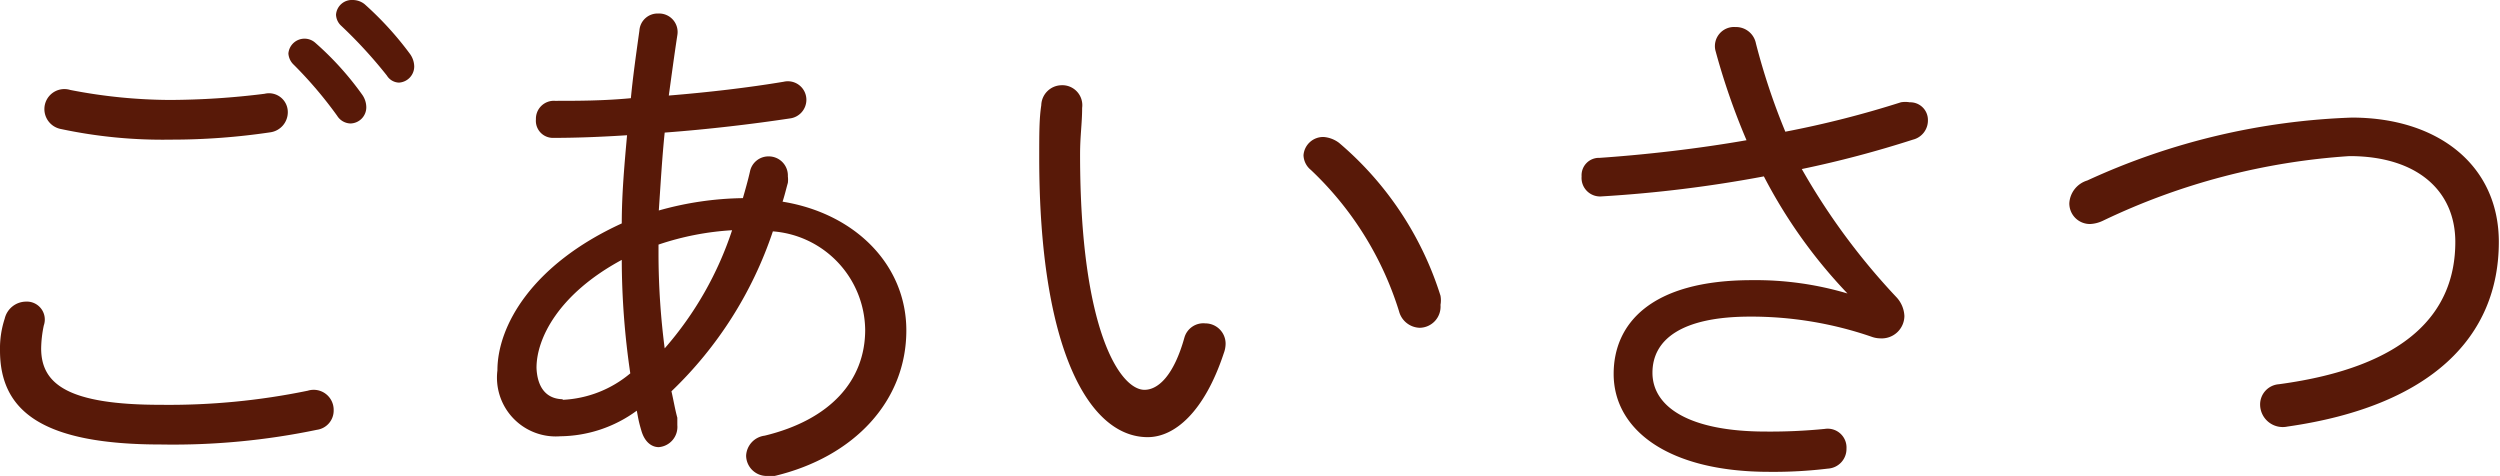 <svg xmlns="http://www.w3.org/2000/svg" viewBox="0 0 85.04 16.19"><defs><style>.cls-1{fill:#581908;}</style></defs><g id="Layer_2" data-name="Layer 2"><g id="デザイン"><path class="cls-1" d="M0,11.92a3.27,3.27,0,0,1,.16-1.08.75.75,0,0,1,.72-.58.61.61,0,0,1,.61.81,4.05,4.05,0,0,0-.09.78c0,1.22.92,1.92,4.07,1.92a23.34,23.34,0,0,0,5-.48.68.68,0,0,1,.88.66.66.66,0,0,1-.57.67,24,24,0,0,1-5.3.5C1.46,15.12,0,14,0,11.92ZM5.76,3.4A26.49,26.49,0,0,0,9,3.19a.64.64,0,0,1,.79.63.69.69,0,0,1-.59.68,22.89,22.89,0,0,1-3.39.25,16.57,16.57,0,0,1-3.73-.36.69.69,0,0,1-.57-.68.68.68,0,0,1,.88-.65A18,18,0,0,0,5.76,3.4ZM9.81,1.82a.55.55,0,0,1,.92-.36,10.29,10.29,0,0,1,1.59,1.76.75.75,0,0,1,.14.42.55.55,0,0,1-.54.56.55.55,0,0,1-.45-.26A14,14,0,0,0,10,2.21.58.58,0,0,1,9.81,1.82ZM11.43.5A.54.54,0,0,1,12,0a.65.65,0,0,1,.4.14,11.08,11.08,0,0,1,1.55,1.7.75.75,0,0,1,.14.41.55.55,0,0,1-.52.56.5.5,0,0,1-.41-.24A15.78,15.78,0,0,0,11.61.88.54.54,0,0,1,11.43.5Z"/><path class="cls-1" d="M21.15,7.6c0-1,.09-2,.18-3-.92.06-1.76.09-2.5.09a.58.58,0,0,1-.6-.63.61.61,0,0,1,.65-.63c.74,0,1.64,0,2.58-.09.07-.74.18-1.51.29-2.3a.62.62,0,0,1,.64-.58.63.63,0,0,1,.65.74c-.11.72-.2,1.4-.29,2.05,1.35-.11,2.72-.27,3.91-.47a.63.63,0,0,1,.77.62.64.64,0,0,1-.57.63c-1.26.19-2.77.37-4.25.48-.09.88-.14,1.77-.2,2.65a11,11,0,0,1,2.86-.42c.08-.28.17-.59.24-.9a.64.64,0,0,1,.63-.52A.65.65,0,0,1,26.8,6a.89.89,0,0,1,0,.22c-.06.21-.11.43-.18.64,2.47.4,4.21,2.15,4.21,4.38,0,2.39-1.76,4.3-4.48,4.95a1.29,1.29,0,0,1-.25,0,.7.7,0,0,1-.72-.69.72.72,0,0,1,.63-.68c2.23-.54,3.42-1.87,3.42-3.6a3.4,3.4,0,0,0-3.14-3.35,13.42,13.42,0,0,1-3.45,5.44c.07.3.12.61.2.9,0,.09,0,.18,0,.25a.69.69,0,0,1-.63.75c-.25,0-.48-.18-.59-.55s-.11-.45-.16-.69a4.47,4.47,0,0,1-2.6.87,2,2,0,0,1-2.14-2.24C16.92,11.09,18.09,9,21.15,7.6Zm-2,6a3.85,3.85,0,0,0,2.29-.9,26.65,26.65,0,0,1-.29-3.86C19,10,18.25,11.51,18.25,12.51,18.27,13.07,18.5,13.56,19.13,13.58Zm5.78-5.77a9.53,9.53,0,0,0-2.53.49v.41a25.26,25.26,0,0,0,.21,3.12A11.65,11.65,0,0,0,24.91,7.81Z"/><path class="cls-1" d="M36.09,2.9a.68.68,0,0,1,.72.77c0,.53-.07.94-.07,1.59,0,6,1.37,8,2.19,8,.47,0,1-.49,1.36-1.78A.67.67,0,0,1,41,11a.69.69,0,0,1,.69.7.94.94,0,0,1-.06.31c-.66,2-1.67,2.86-2.59,2.86-2,0-3.69-3-3.69-9.51,0-.81,0-1.33.07-1.78A.7.7,0,0,1,36.09,2.9ZM49,10.06a.88.88,0,0,1,0,.31.72.72,0,0,1-.71.78.75.75,0,0,1-.7-.56,11.16,11.16,0,0,0-3-4.81.67.67,0,0,1-.25-.5.67.67,0,0,1,.69-.62,1,1,0,0,1,.52.2A11.23,11.23,0,0,1,49,10.06Z"/><path class="cls-1" d="M62.86,10A17.23,17.23,0,0,1,60,6a44,44,0,0,1-5.51.68A.63.63,0,0,1,53.8,6a.59.59,0,0,1,.61-.63c1.59-.11,3.34-.31,5-.6a23.15,23.15,0,0,1-1.06-3.06.65.65,0,0,1,.68-.79.69.69,0,0,1,.7.56,22.42,22.42,0,0,0,1,3,34,34,0,0,0,3.93-1,.86.86,0,0,1,.3,0,.6.6,0,0,1,.62.61.67.67,0,0,1-.51.66,36.64,36.64,0,0,1-3.78,1,22.68,22.68,0,0,0,3.21,4.35,1,1,0,0,1,.28.65.77.77,0,0,1-.81.76.91.91,0,0,1-.32-.06,12.58,12.58,0,0,0-4.12-.68c-2.31,0-3.32.77-3.32,1.91s1.21,2,3.86,2a18.88,18.88,0,0,0,2-.09.64.64,0,0,1,.74.67.67.67,0,0,1-.63.68,15.38,15.38,0,0,1-2,.11c-3.45,0-5.29-1.44-5.29-3.33,0-1.69,1.24-3.19,4.7-3.19a10.91,10.91,0,0,1,3.31.47Z"/><path class="cls-1" d="M80,4C82.93,4,85,5.62,85,8.23c0,3.22-2.29,5.58-7.19,6.28a.77.77,0,0,1-.93-.75.69.69,0,0,1,.64-.69c4.38-.59,6-2.45,6-4.84,0-1.75-1.31-2.92-3.6-2.92a22.82,22.82,0,0,0-8.39,2.2,1.13,1.13,0,0,1-.43.11.7.7,0,0,1-.71-.71A.86.86,0,0,1,71,6.14,23.43,23.43,0,0,1,80,4Z"/></g></g></svg>